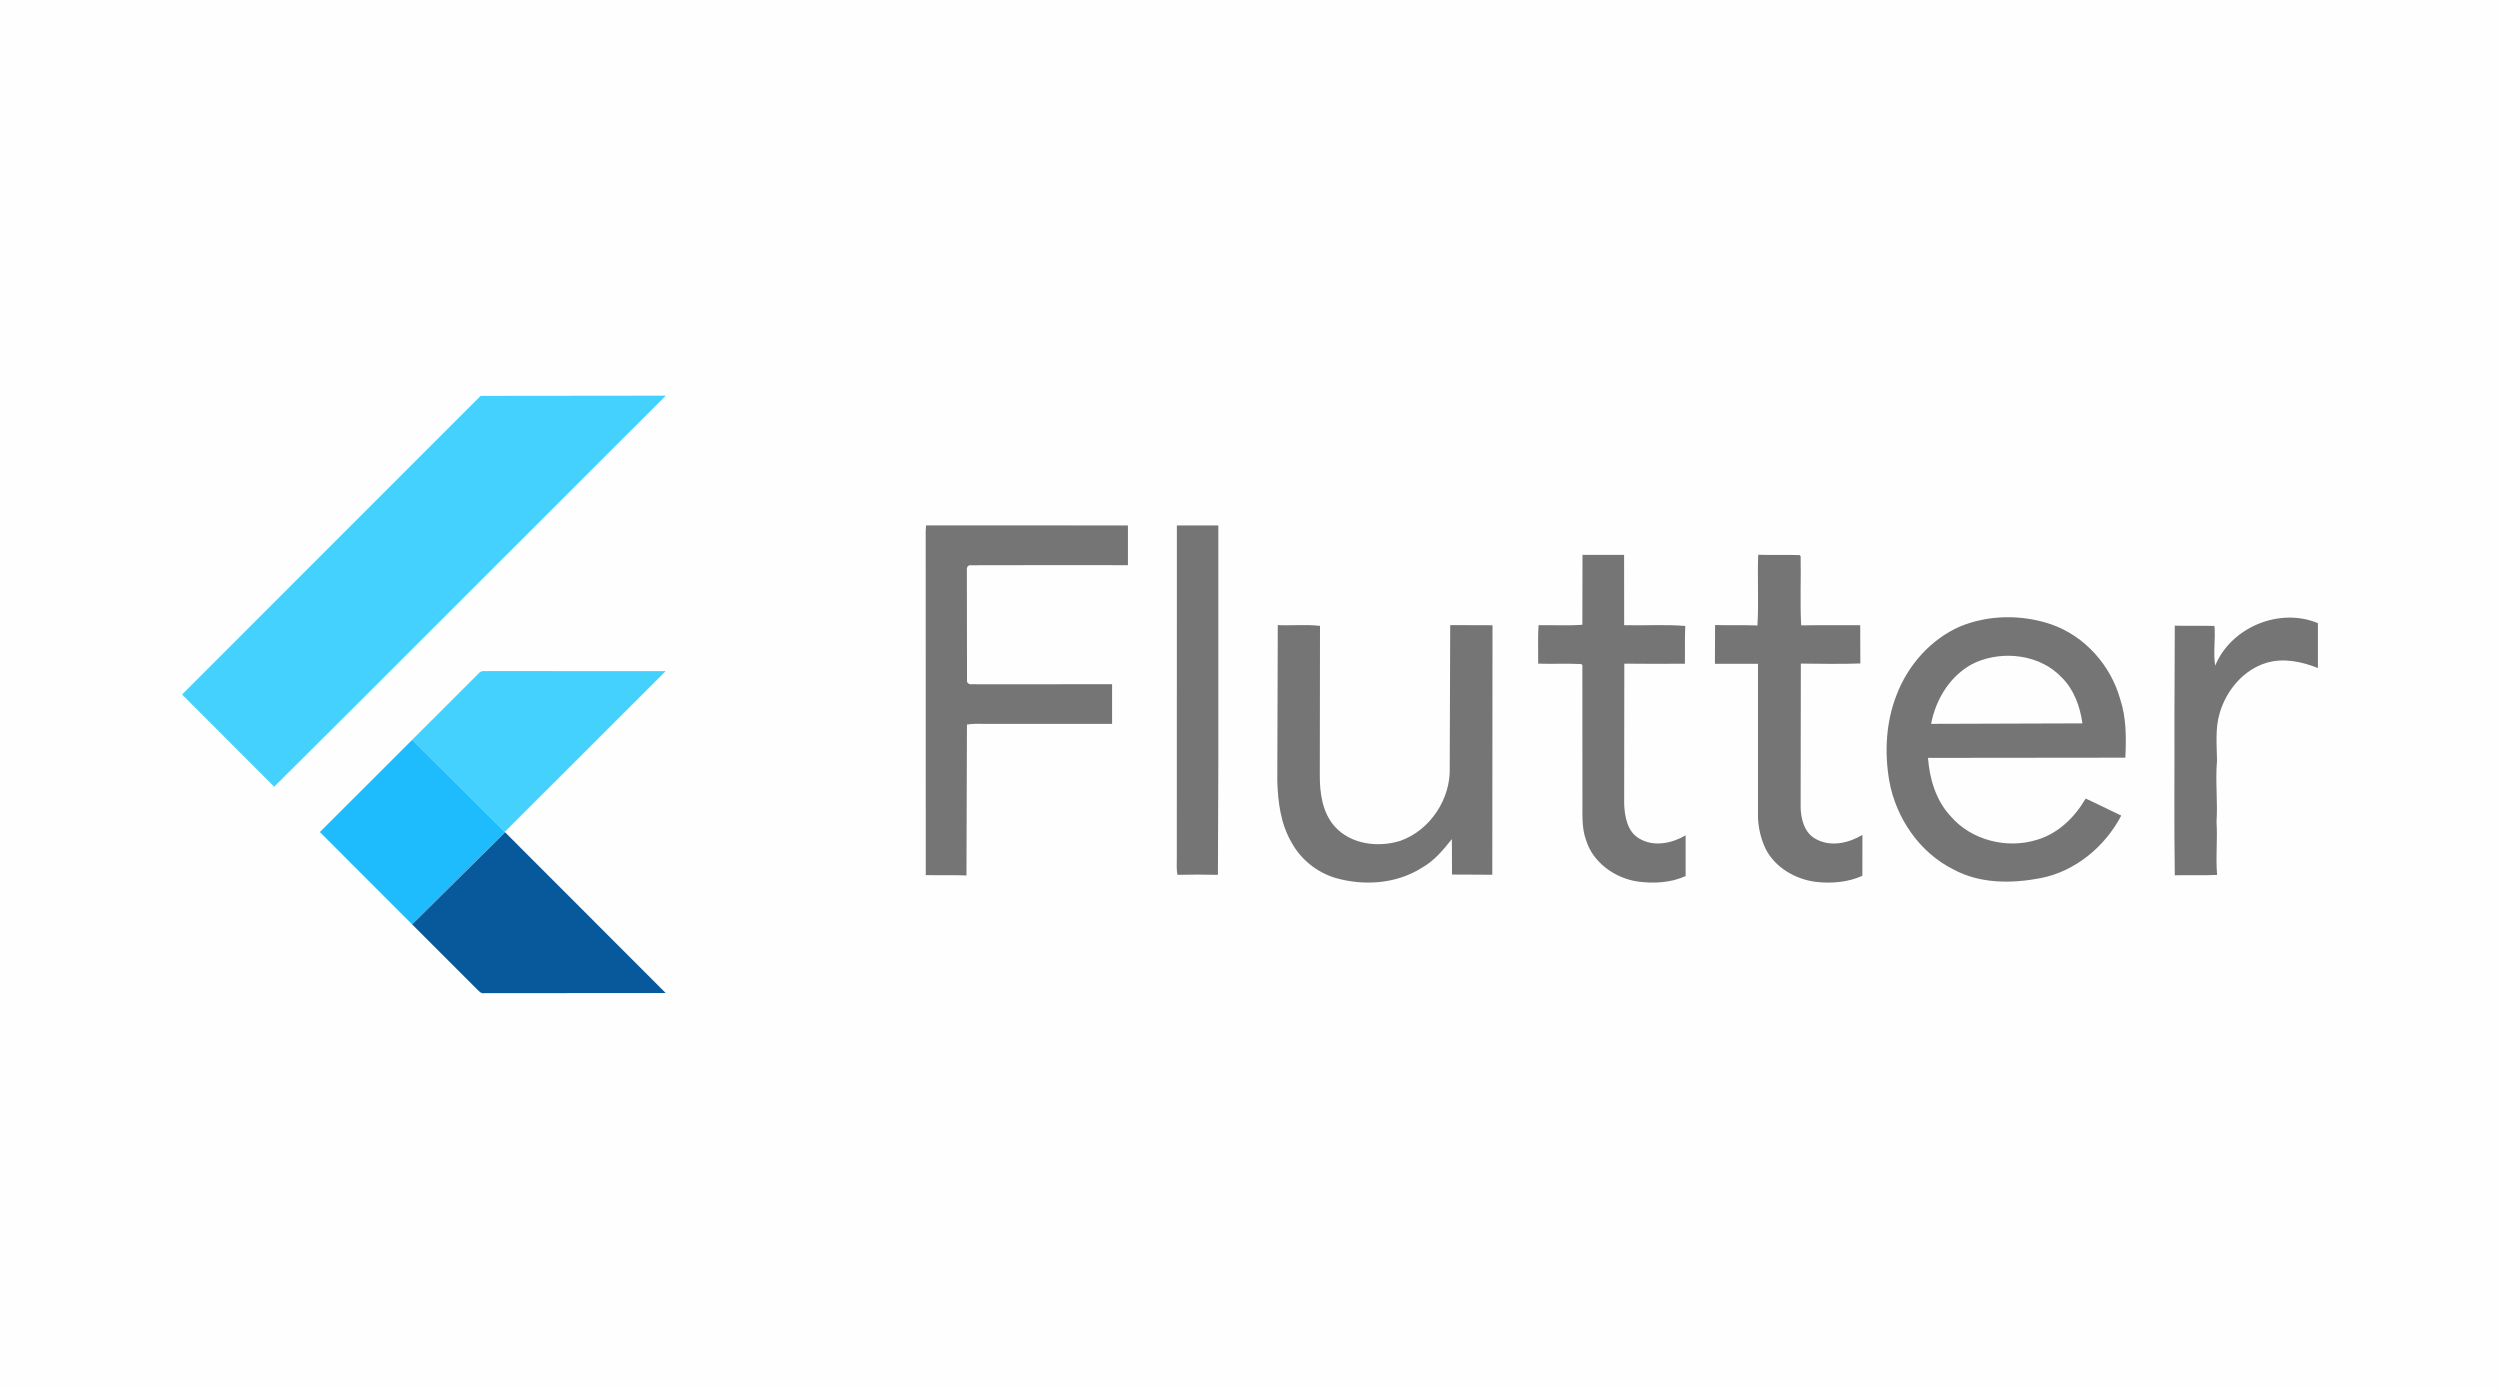 <svg xmlns="http://www.w3.org/2000/svg" xml:space="preserve" width="360" height="200" style="shape-rendering:geometricPrecision;text-rendering:geometricPrecision;image-rendering:optimizeQuality;fill-rule:evenodd;clip-rule:evenodd" viewBox="0 0 360 199.91"><path style="fill:#fefefe" d="M0 0h360v199.91H0z"/><path d="m69.21 56.96 26.67-.03-44.74 44.71-11.66 11.6-13.26-13.28 42.99-43zm-.24 39.92c.34-.45.98-.23 1.46-.29l25.42.01-23.17 23.15-13.33-13.26 9.62-9.61z" style="fill:#44d1fd"/><path d="m133.35 75.61 29.07.01v5.72c-7.61 0-15.21-.02-22.82.01-.58.19-.31.92-.37 1.37l.02 15.39c.19.58.92.3 1.37.38l19.52-.01v5.71h-18.2c-.9 0-1.81-.06-2.7.1l-.07 21.73c-1.96-.08-3.91-.01-5.86-.05l-.01-49.44.05-.92zm36.12.01h5.97v34.2l-.06 16.11c-1.95-.04-3.89-.05-5.83 0-.15-.79-.09-1.6-.09-2.41l.01-47.9zm58.41 4.24h5.99l.01 10.12c2.93.08 5.87-.13 8.8.11-.09 1.81-.02 3.63-.05 5.44-2.91.01-5.82.03-8.73-.01l-.02 20.15c.06 1.87.46 4.13 2.27 5.09 2.08 1.18 4.62.62 6.58-.51v5.86c-2.16.98-4.62 1.1-6.94.78-3.27-.5-6.41-2.73-7.4-5.97-.65-1.77-.5-3.69-.52-5.55l-.01-19.63-.15-.16c-2.06-.11-4.14.01-6.21-.06.02-1.85-.07-3.69.05-5.54 2.1-.03 4.21.1 6.31-.06l.02-10.06zm25.3-.02c1.99.07 3.98-.02 5.97.05l.14.15c.07 3.32-.1 6.65.08 9.97 2.83-.05 5.67-.01 8.5-.03l.02 5.51c-2.85.11-5.71.04-8.57.02l-.03 20.51c0 1.79.51 3.9 2.24 4.78 2.12 1.15 4.69.56 6.66-.62l-.01 5.89c-2.1.95-4.47 1.13-6.73.87-2.94-.39-5.82-2.05-7.2-4.75-.67-1.41-1.04-2.97-1.1-4.52V95.54c-2.07-.01-4.13 0-6.2 0l.02-5.58c2.03.06 4.06-.01 6.1.06.21-3.39-.02-6.79.11-10.18zm29.06 10.33c4.14-1.71 8.91-1.74 13.13-.31 4.83 1.67 8.57 5.89 9.94 10.78.9 2.72.87 5.6.74 8.42l-28.42.03c.23 3.03 1.14 6.11 3.24 8.38 2.99 3.49 8.13 4.78 12.47 3.41 3.05-.9 5.43-3.24 6.99-5.93 1.73.77 3.41 1.65 5.13 2.45-2.35 4.49-6.64 8.06-11.68 9.02-4.13.78-8.66.8-12.45-1.25-4.93-2.44-8.31-7.42-9.28-12.78-.7-4.11-.48-8.46 1.06-12.37 1.63-4.28 4.91-8 9.13-9.85m2.25 5.17c-3.48 1.6-5.72 5.17-6.41 8.85l21.79-.07c-.34-2.4-1.2-4.85-2.96-6.59-3.09-3.31-8.37-3.95-12.42-2.19zm34.5.47c2.27-5.53 9.26-8.43 14.79-6.12v6.46c-2.32-.92-4.92-1.48-7.37-.76-3.35.99-5.83 3.98-6.78 7.27-.66 2.22-.41 4.54-.38 6.81-.26 2.95.12 5.89-.07 8.84.16 2.54-.14 5.09.08 7.63-2.03.1-4.06 0-6.09.06-.12-7.67-.02-15.35-.05-23.03l.05-12.92c1.9.05 3.81-.01 5.71.04.18 1.9-.21 3.82.11 5.72zM184 89.97c2.02.09 4.06-.12 6.08.11l-.03 21.4c-.02 2.61.35 5.47 2.16 7.5 2.33 2.59 6.29 3.06 9.48 2.04 4.27-1.53 7.24-6.05 7.07-10.57l.07-20.48 6.09.02-.03 35.93c-1.94-.04-3.87 0-5.8-.03l-.02-5.11c-1.25 1.57-2.56 3.16-4.35 4.15-3.67 2.32-8.33 2.62-12.44 1.44-2.65-.8-4.96-2.66-6.29-5.09-1.57-2.67-1.97-5.83-2.06-8.87l.07-22.44z" style="fill:#000;fill-opacity:.541"/><path style="fill:#1fbcfd" d="m46.06 119.77 13.29-13.28 13.33 13.26.06.05-13.39 13.27-13.29-13.3z"/><path d="m59.35 133.07 13.39-13.26 23.12 23.14c-8.71.02-17.41 0-26.12.02-.5.11-.8-.35-1.12-.63l-9.27-9.27z" style="fill:#08589c"/></svg>